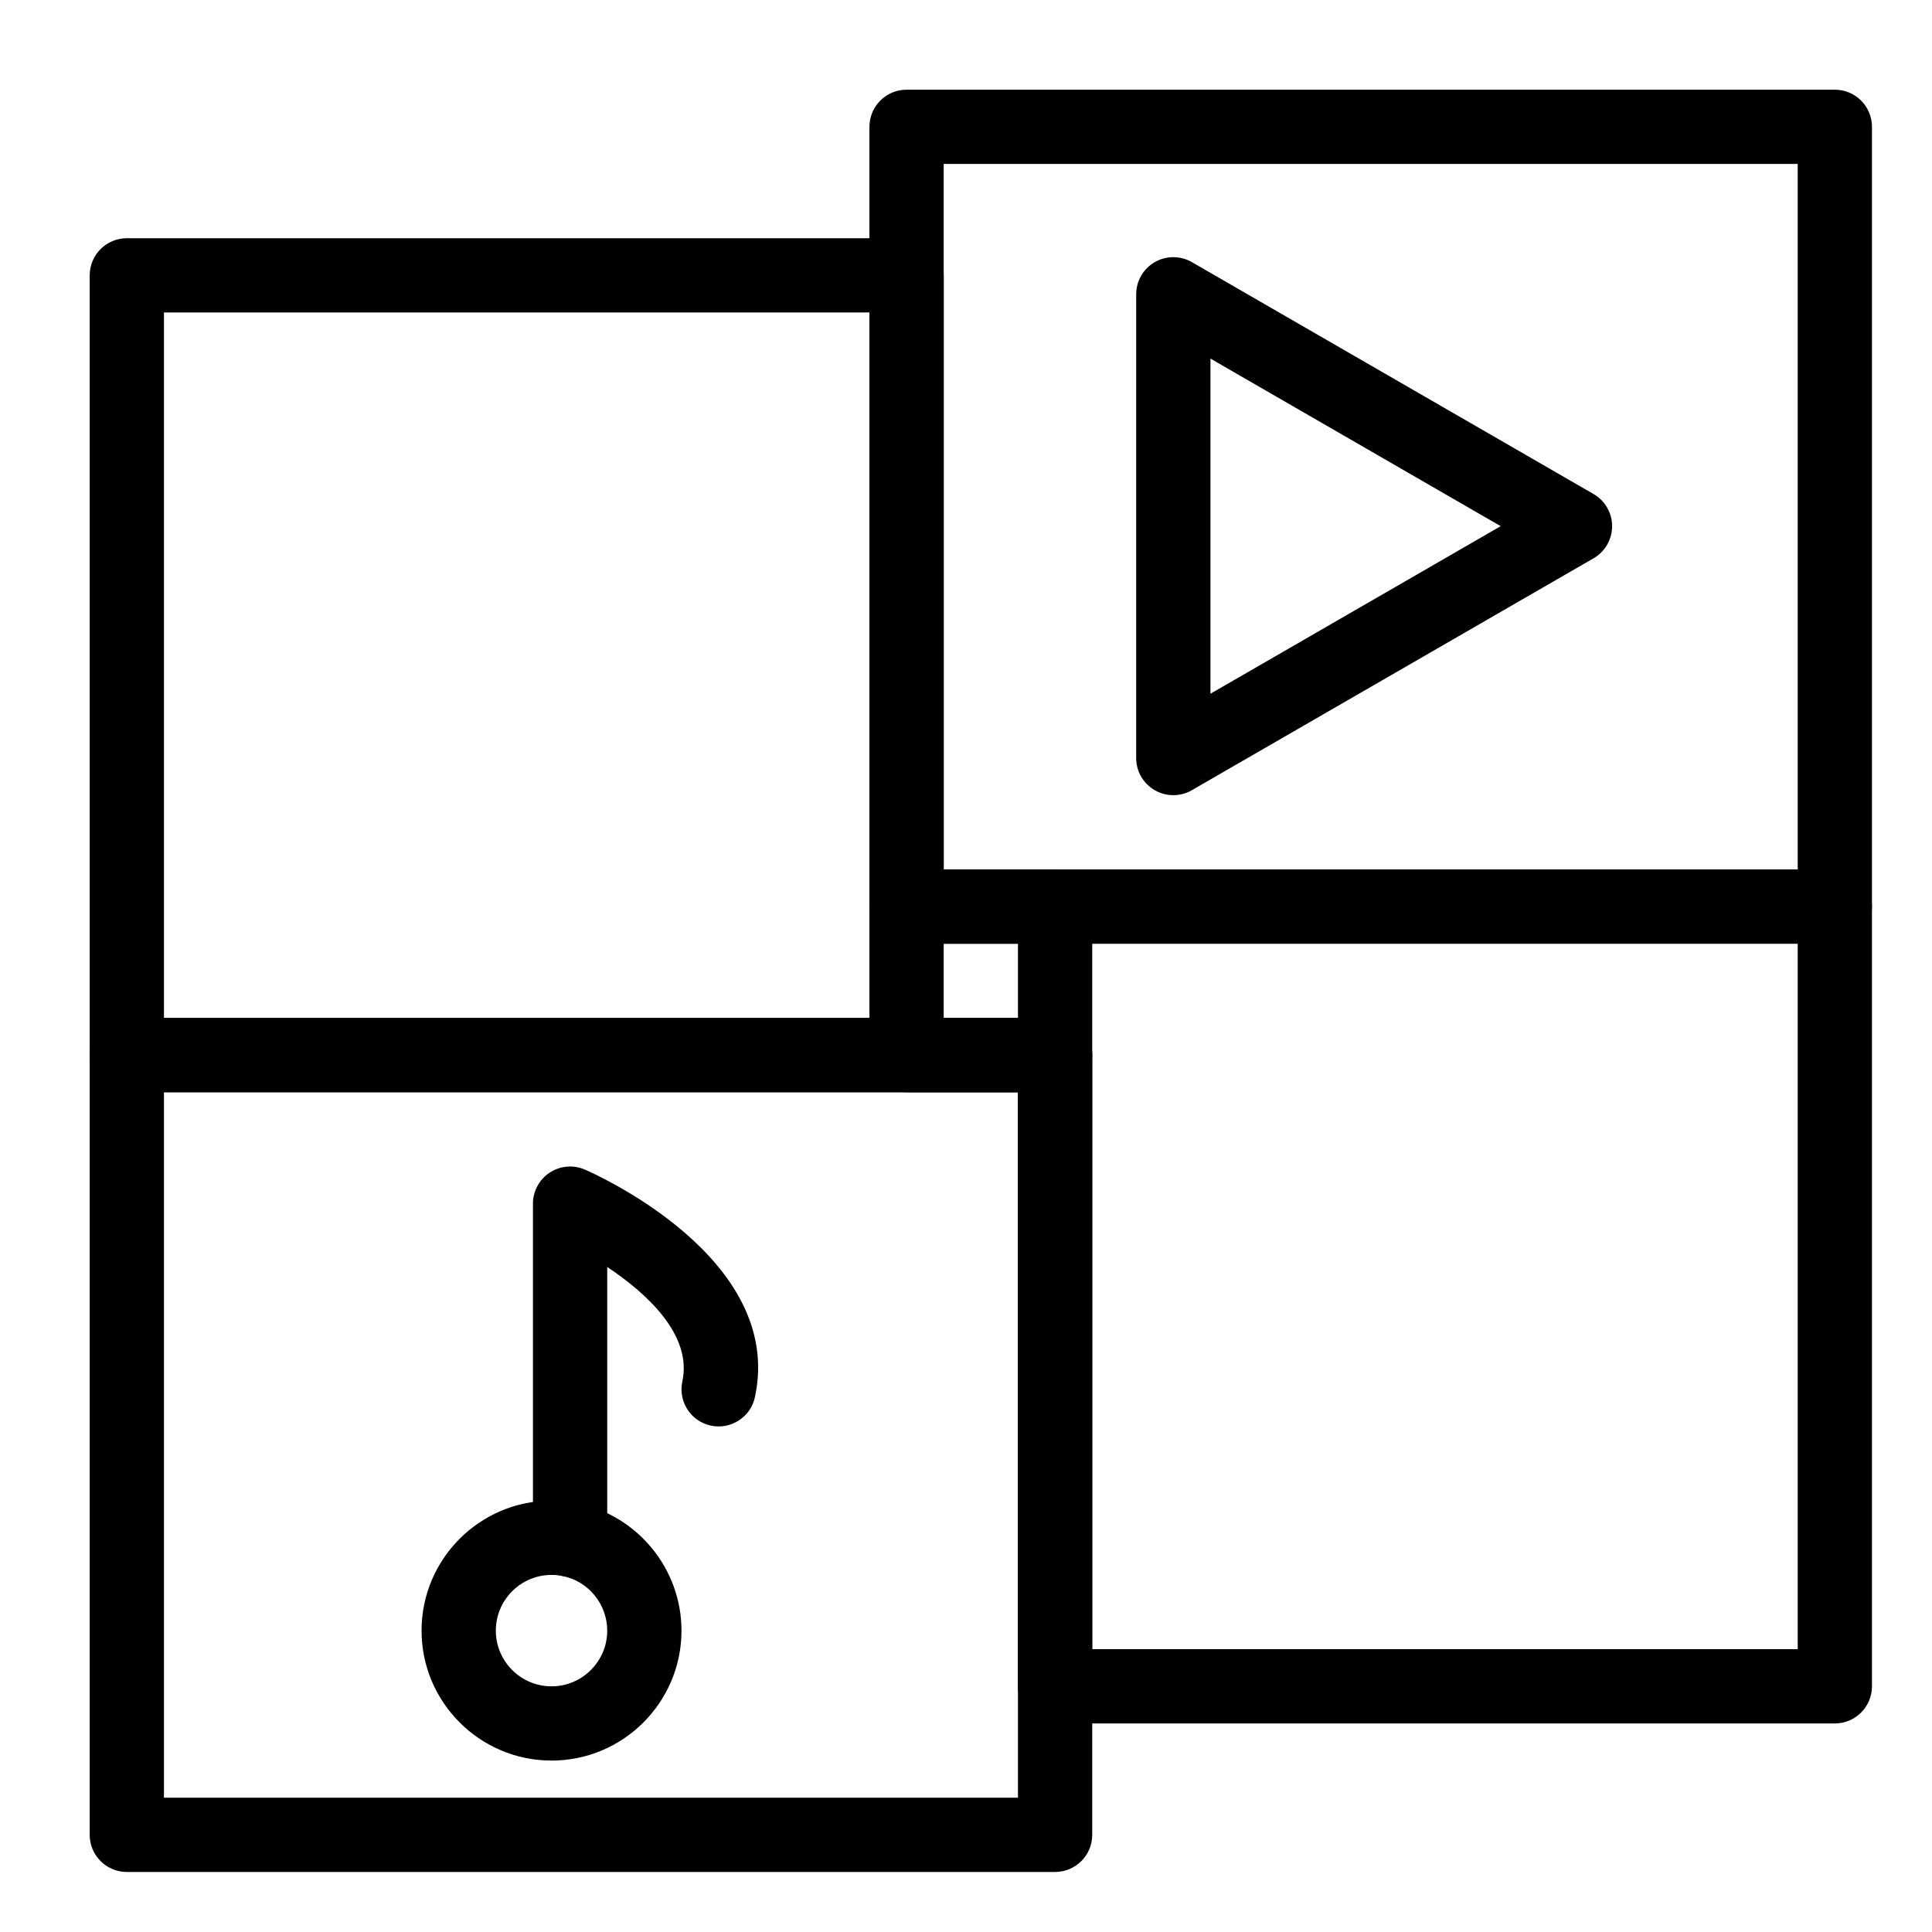 <?xml version="1.0" encoding="UTF-8"?>
<!-- Uploaded to: SVG Repo, www.svgrepo.com, Generator: SVG Repo Mixer Tools -->
<svg fill="#000000" width="800px" height="800px" version="1.1" viewBox="144 144 512 512" xmlns="http://www.w3.org/2000/svg">
 <g>
  <path d="m423.61 433.45h-246c-5.434 0-9.84-4.406-9.84-9.84v-206.64c0-5.434 4.406-9.84 9.84-9.84h206.64c5.434 0 9.84 4.406 9.84 9.84v157.44h29.52c5.434 0 9.84 4.406 9.84 9.84v39.359c0 5.434-4.406 9.84-9.84 9.84zm-236.16-19.68h226.32v-19.68h-29.52c-5.434 0-9.84-4.406-9.84-9.84v-157.44h-186.96z"/>
  <path d="m630.25 394.09h-246c-5.434 0-9.84-4.406-9.84-9.84v-206.64c0-5.434 4.406-9.84 9.84-9.84h246c5.434 0 9.84 4.406 9.84 9.84v206.64c0 5.434-4.406 9.84-9.84 9.84zm-236.16-19.68h226.32v-186.96h-226.32z"/>
  <path d="m630.25 600.73h-206.64c-5.434 0-9.84-4.406-9.84-9.84v-157.44h-29.52c-5.434 0-9.84-4.406-9.84-9.84v-39.359c0-5.434 4.406-9.84 9.84-9.84h246c5.434 0 9.84 4.406 9.84 9.84v206.64c0 5.434-4.406 9.84-9.84 9.84zm-196.8-19.68h186.96v-186.96h-226.32v19.68h29.52c5.434 0 9.84 4.406 9.84 9.84z"/>
  <path d="m423.61 640.09h-246c-5.434 0-9.84-4.406-9.84-9.84v-206.64c0-5.434 4.406-9.84 9.84-9.84h246c5.434 0 9.84 4.406 9.84 9.84v206.64c0 5.434-4.406 9.84-9.84 9.84zm-236.16-19.68h226.32v-186.96h-226.32z"/>
  <path d="m454.94 354.73c-1.699 0-3.398-0.441-4.922-1.32-3.043-1.758-4.922-5.004-4.922-8.52l0.004-122.9c0-3.516 1.875-6.766 4.922-8.52 3.043-1.758 6.797-1.758 9.84 0l106.44 61.449c3.043 1.758 4.922 5.004 4.922 8.52s-1.875 6.766-4.922 8.52l-106.44 61.449c-1.523 0.883-3.219 1.324-4.922 1.324zm9.844-115.7v88.816l76.914-44.406z"/>
  <path d="m290.16 610.57c-18.992 0-34.441-15.449-34.441-34.441 0-18.992 15.449-34.441 34.441-34.441 2.312 0 4.629 0.23 6.879 0.688 15.969 3.242 27.562 17.438 27.562 33.75 0 18.996-15.449 34.445-34.441 34.445zm0-49.199c-8.141 0-14.762 6.621-14.762 14.762s6.621 14.762 14.762 14.762 14.762-6.621 14.762-14.762c0-6.992-4.961-13.078-11.797-14.465-0.965-0.199-1.961-0.297-2.965-0.297z"/>
  <path d="m295.08 561.87c-5.434 0-9.84-4.406-9.84-9.84v-89.051c0-3.309 1.664-6.398 4.43-8.219 2.766-1.82 6.258-2.129 9.301-0.82 2.172 0.934 53.109 23.309 45.09 60.324-1.152 5.312-6.391 8.68-11.699 7.535-5.312-1.152-8.684-6.391-7.535-11.699 2.68-12.363-9.465-23.375-19.902-30.336l-0.004 72.266c0 5.434-4.406 9.84-9.84 9.84z"/>
 </g>
</svg>